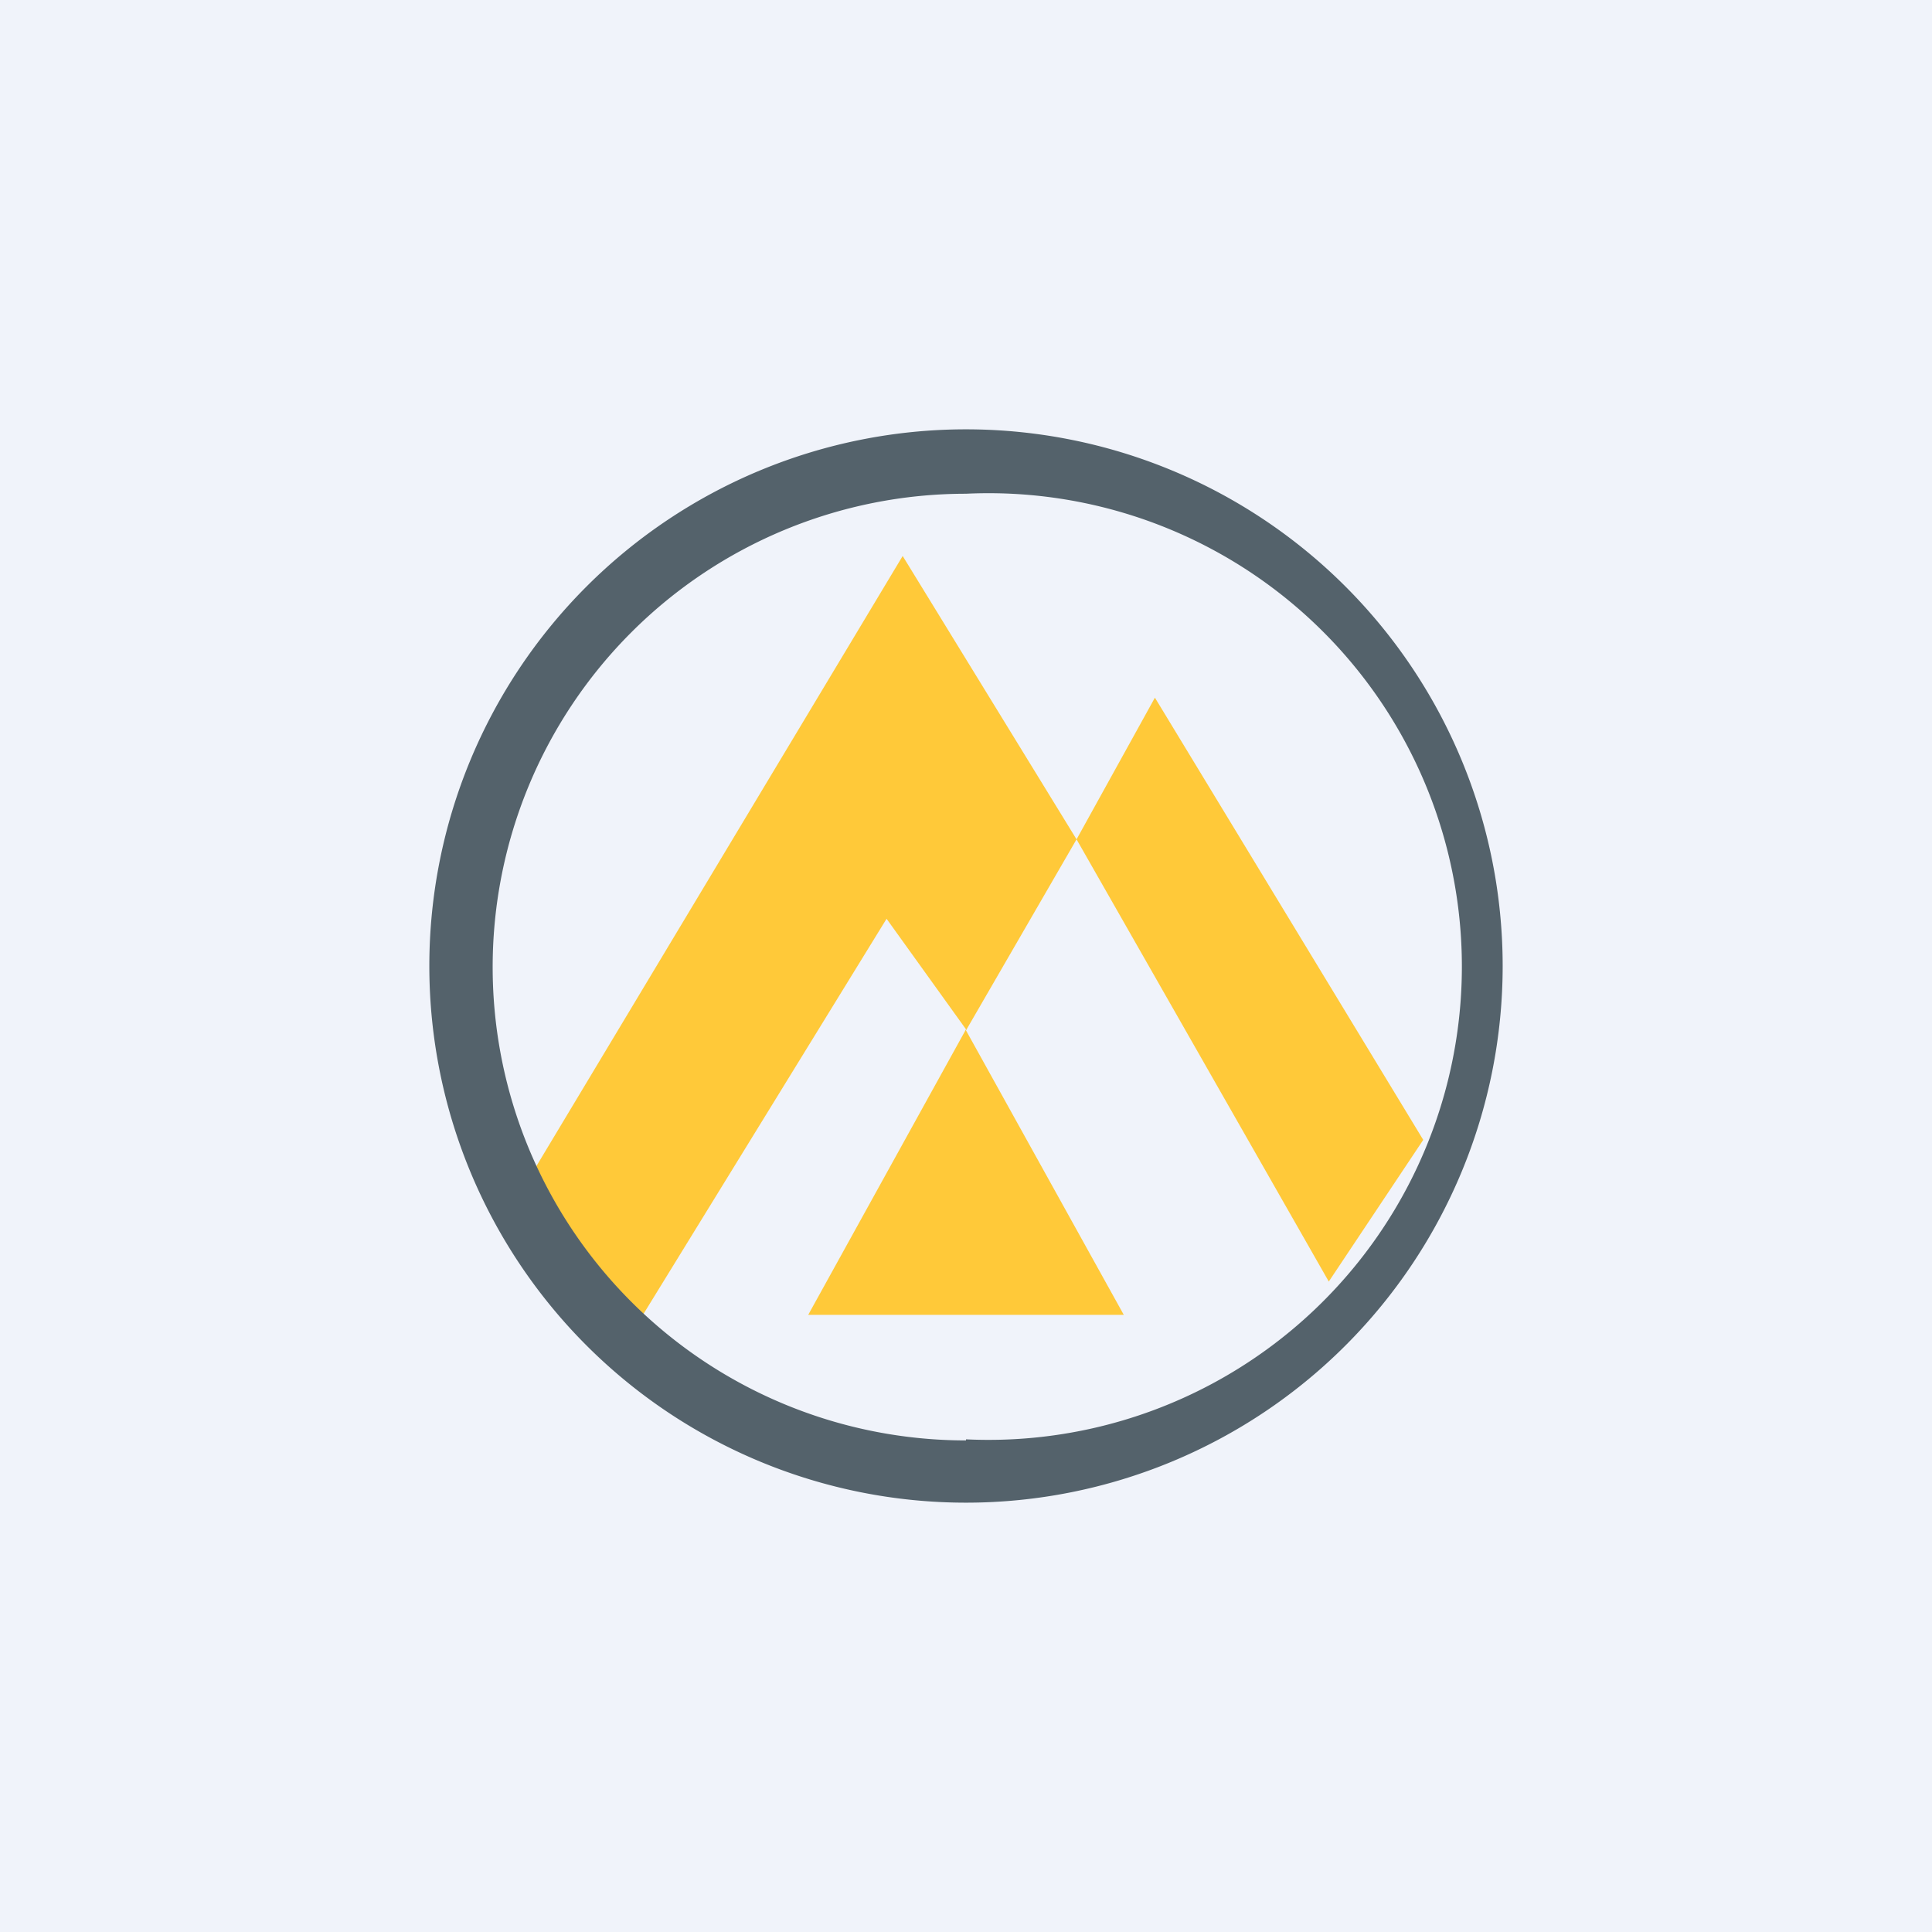 <!-- by TradingView --><svg width="18" height="18" viewBox="0 0 18 18" xmlns="http://www.w3.org/2000/svg"><path fill="#F0F3FA" d="M0 0h18v18H0z"/><path d="m10.76 6.5 2.5 4.12-.88 1.32-2.35-4.12L9 9.6l1.47 2.65H7.53L9 9.59l-.74-1.03-2.35 3.82-1.03-1.32 3.53-5.88 1.62 2.64.73-1.32Z" fill="#FFC939"/><path fill-rule="evenodd" d="M9 13.41A4.41 4.41 0 1 0 9 4.6a4.41 4.41 0 0 0 0 8.82ZM9 14A5 5 0 1 0 9 4a5 5 0 0 0 0 10Z" fill="#54626B"/></svg>